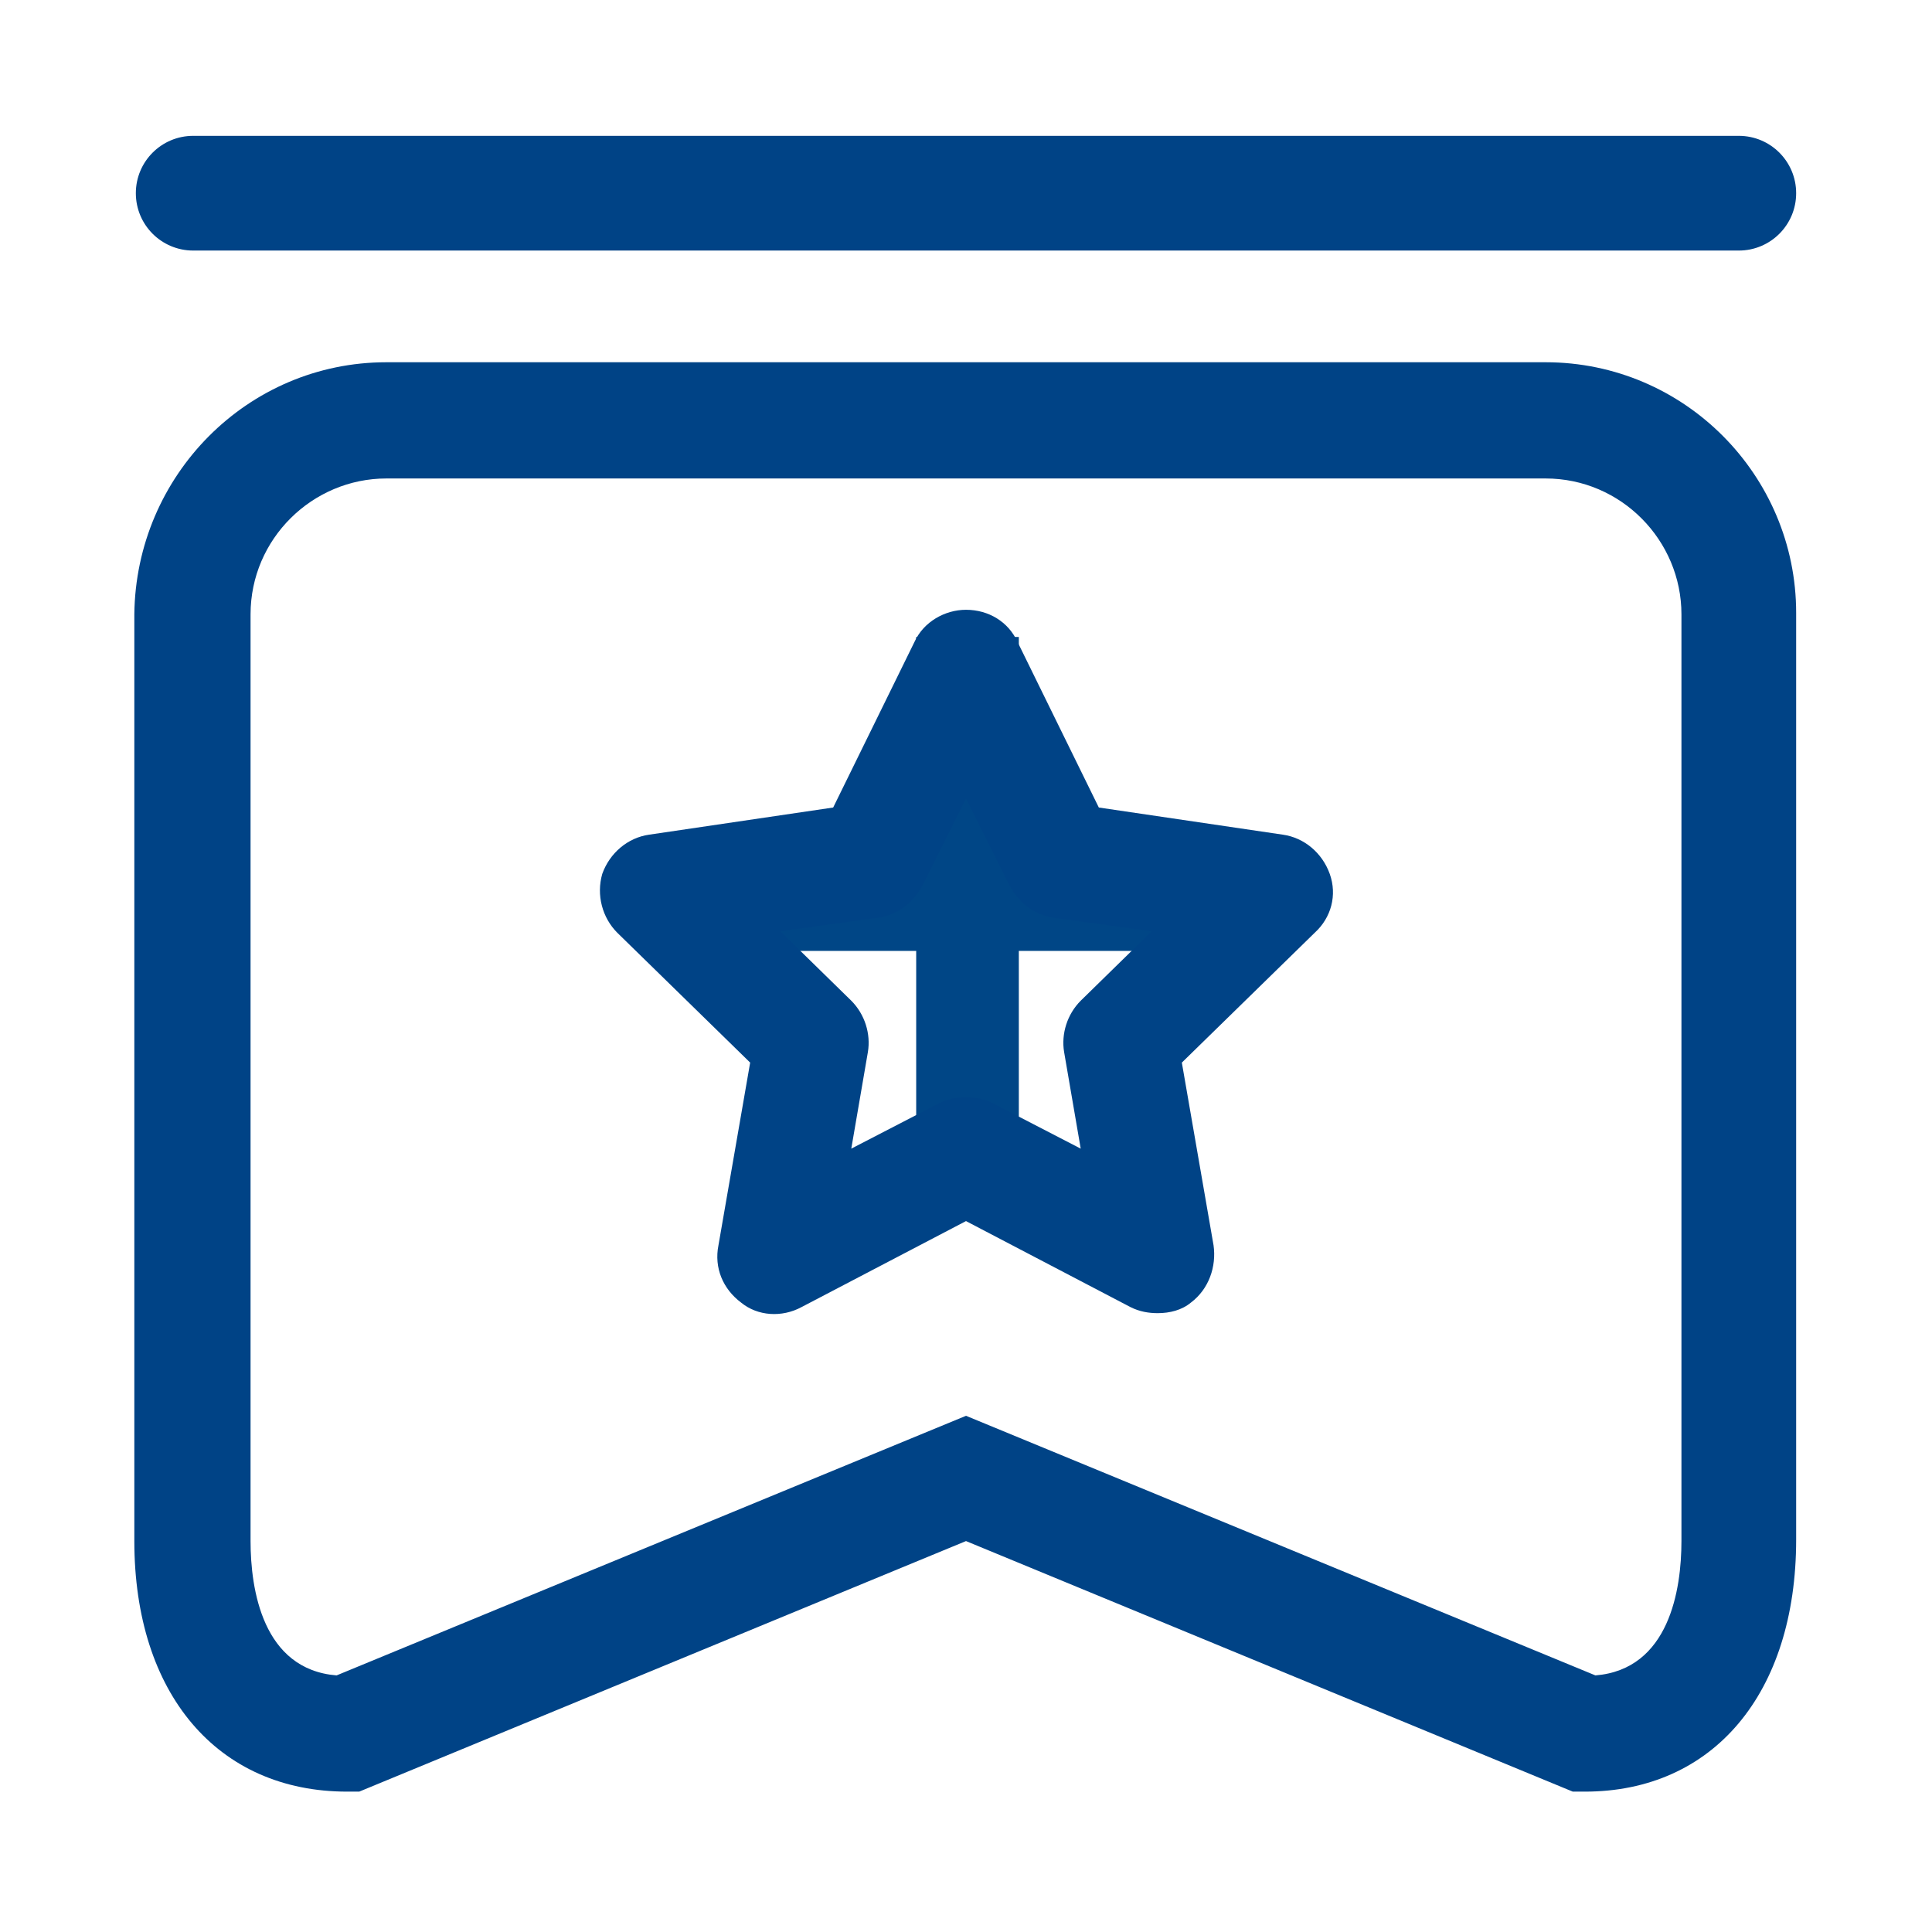 <?xml version="1.0" encoding="utf-8"?>
<!-- Generator: Adobe Illustrator 23.0.2, SVG Export Plug-In . SVG Version: 6.00 Build 0)  -->
<svg version="1.1" id="图层_1" xmlns="http://www.w3.org/2000/svg" xmlns:xlink="http://www.w3.org/1999/xlink" x="0px" y="0px"
	 viewBox="0 0 128 128" style="enable-background:new 0 0 128 128;" xml:space="preserve">
<style type="text/css">
	.st0{fill:#004686;}
	.st1{fill:#004386;}
</style>
<path class="st0" d="M60.7,42.2v14h-14V63h14v14h6.8V63h14v-6.8h-14v-14H60.7z"/>
<path class="st1" d="M105,118.7h-0.8L64,102.1l-40.2,16.6H23c-8.6,0-14.1-6.5-14.1-16.6V40.7C9,31.5,16.4,24,25.6,24h76.8
	c9.2,0,16.6,7.5,16.6,16.6v61.4C119,112.2,113.5,118.7,105,118.7z M64,93.8l41.7,17.2c4.9-0.4,5.7-5.7,5.7-8.9V40.7c0-4.9-4-9-9-9
	H25.6c-4.9,0-9,4-9,9v61.4c0,3.2,0.8,8.5,5.7,8.9L64,93.8z M115.2,16.6H12.8c-2.1,0-3.8-1.7-3.8-3.8S10.7,9,12.8,9h102.4
	c2.1,0,3.8,1.7,3.8,3.8S117.3,16.6,115.2,16.6z"/>
<path class="st1" d="M76.7,87c-0.6,0-1.2-0.1-1.8-0.4L64,80.9l-10.9,5.7c-1.3,0.7-2.9,0.6-4-0.3c-1.2-0.9-1.8-2.3-1.5-3.8l2.1-12.1
	l-8.8-8.6c-1-1-1.4-2.5-1-3.9c0.5-1.4,1.7-2.4,3.1-2.6l12.2-1.8l5.4-11c0.6-1.3,2-2.1,3.4-2.1c1.5,0,2.8,0.8,3.4,2.1l5.4,11L85,55.3
	c1.4,0.2,2.6,1.2,3.1,2.6c0.5,1.4,0.1,2.9-1,3.9l-8.8,8.6l2.1,12.1c0.2,1.4-0.3,2.9-1.5,3.8C78.3,86.8,77.5,87,76.7,87z M64,72.7
	c0.6,0,1.2,0.1,1.8,0.4l5.8,3l-1.1-6.4c-0.2-1.2,0.2-2.5,1.1-3.4l4.7-4.6l-6.5-0.9c-1.3-0.2-2.3-1-2.9-2.1L64,52.9l-2.9,5.8
	c-0.6,1.1-1.6,1.9-2.9,2.1l-6.5,0.9l4.7,4.6c0.9,0.9,1.3,2.2,1.1,3.4l-1.1,6.4l5.8-3C62.8,72.8,63.4,72.7,64,72.7z"/>
</svg>
